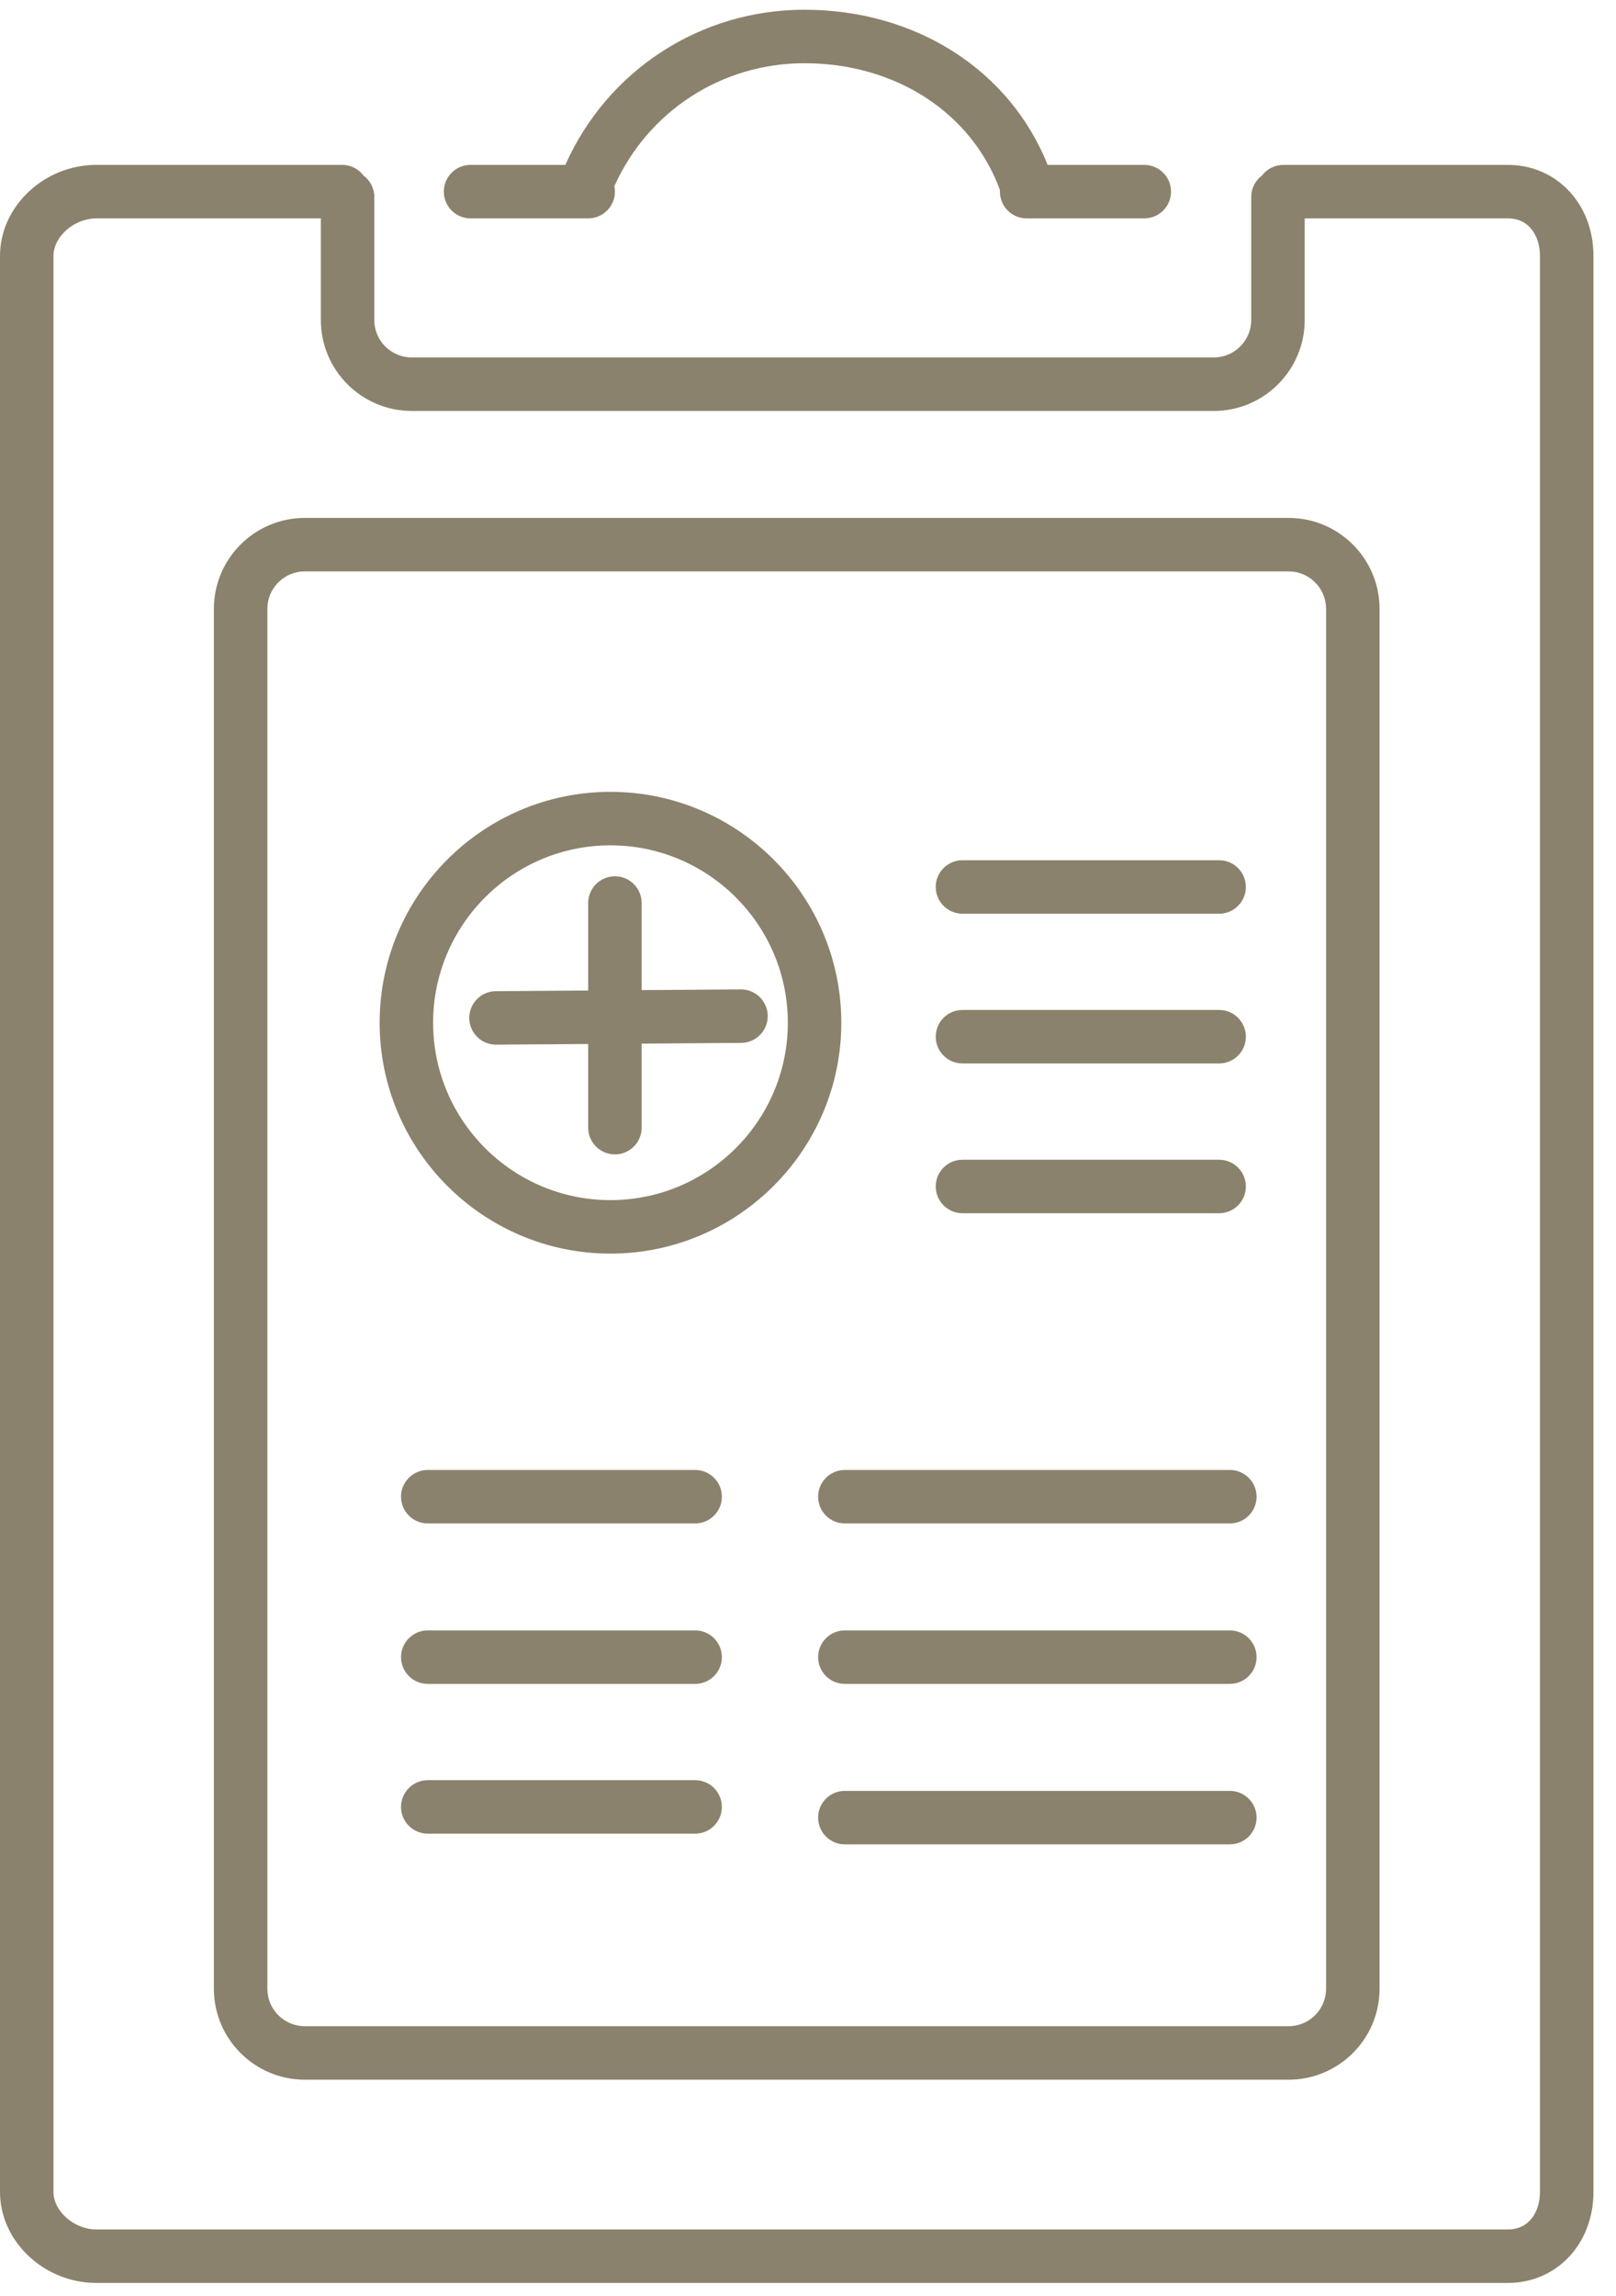 <?xml version="1.0" encoding="UTF-8"?>
<svg width="69px" height="98px" viewBox="0 0 69 98" version="1.1" xmlns="http://www.w3.org/2000/svg" xmlns:xlink="http://www.w3.org/1999/xlink">
    <!-- Generator: Sketch 40.1 (33804) - http://www.bohemiancoding.com/sketch -->
    <title>ic-request-an-appointment</title>
    <desc>Created with Sketch.</desc>
    <defs></defs>
    <g id="Page-1" stroke="none" stroke-width="1" fill="none" fill-rule="evenodd">
        <g id="NIEI-Main" transform="translate(-446, -2951)" fill="#8A826C">
            <g id="Group-13" transform="translate(245, 2904.416)">
                <path d="M243.696,54.696 C243.695,54.718 243.694,54.742 243.694,54.765 C243.694,55.395 244.205,55.906 244.836,55.906 L249.858,55.906 C250.489,55.906 251,55.395 251,54.765 C251,54.134 250.489,53.623 249.858,53.623 L245.732,53.623 C244.114,49.577 240.113,47 235.342,47 C230.899,47 226.934,49.587 225.139,53.623 L221.091,53.623 C220.461,53.623 219.95,54.134 219.95,54.765 C219.95,55.395 220.461,55.906 221.091,55.906 L226.114,55.906 C226.744,55.906 227.256,55.395 227.256,54.765 C227.256,54.685 227.248,54.608 227.232,54.533 C228.664,51.333 231.816,49.283 235.342,49.283 C239.245,49.283 242.487,51.397 243.696,54.696 L243.696,54.696 L243.696,54.696 Z M216.525,54.08 C216.317,53.803 215.985,53.623 215.612,53.623 L205.11,53.623 C202.881,53.623 201,55.4 201,57.505 L201,140.153 C201,142.257 202.881,144.034 205.11,144.034 L265.384,144.034 C267.466,144.034 269.037,142.366 269.037,140.153 L269.037,57.505 C269.037,55.292 267.466,53.623 265.384,53.623 L255.795,53.623 C255.421,53.623 255.09,53.803 254.881,54.08 C254.604,54.288 254.425,54.62 254.425,54.993 L254.425,60.244 C254.425,61.126 253.708,61.842 252.826,61.842 L218.58,61.842 C217.699,61.842 216.982,61.126 216.982,60.244 L216.982,54.993 C216.982,54.62 216.802,54.288 216.525,54.08 L216.525,54.08 L216.525,54.08 Z M214.699,55.906 L205.11,55.906 C204.169,55.906 203.283,56.683 203.283,57.505 L203.283,140.153 C203.283,140.974 204.169,141.751 205.11,141.751 L265.384,141.751 C266.329,141.751 266.753,140.948 266.753,140.153 L266.753,57.505 C266.753,56.709 266.329,55.906 265.384,55.906 L256.708,55.906 L256.708,60.244 C256.708,62.384 254.968,64.126 252.826,64.126 L218.58,64.126 C216.438,64.126 214.699,62.384 214.699,60.244 L214.699,55.906 L214.699,55.906 L214.699,55.906 Z M226.114,91.148 L226.114,94.719 C226.114,95.35 226.626,95.861 227.256,95.861 C227.886,95.861 228.397,95.35 228.397,94.719 L228.397,91.132 L232.648,91.101 C233.279,91.096 233.785,90.581 233.781,89.951 C233.776,89.323 233.265,88.818 232.639,88.818 L232.63,88.818 L228.397,88.848 L228.397,85.13 C228.397,84.5 227.886,83.989 227.256,83.989 C226.626,83.989 226.114,84.5 226.114,85.13 L226.114,88.865 L222.169,88.894 C221.539,88.898 221.032,89.413 221.037,90.044 C221.041,90.671 221.553,91.177 222.178,91.177 L222.187,91.177 L226.114,91.148 L226.114,91.148 L226.114,91.148 Z M256.023,135.358 L214.014,135.358 C211.872,135.358 210.132,133.617 210.132,131.477 L210.132,72.573 C210.132,70.433 211.872,68.692 214.014,68.692 L256.023,68.692 C258.164,68.692 259.904,70.433 259.904,72.573 L259.904,131.477 C259.904,133.617 258.164,135.358 256.023,135.358 L256.023,135.358 L256.023,135.358 Z M214.014,70.975 C213.132,70.975 212.416,71.692 212.416,72.573 L212.416,131.477 C212.416,132.358 213.132,133.075 214.014,133.075 L256.023,133.075 C256.904,133.075 257.621,132.358 257.621,131.477 L257.621,72.573 C257.621,71.692 256.904,70.975 256.023,70.975 L214.014,70.975 L214.014,70.975 L214.014,70.975 Z M227.064,100.096 C221.63,100.096 217.21,95.675 217.21,90.241 C217.21,84.806 221.63,80.385 227.064,80.385 C232.498,80.385 236.922,84.806 236.922,90.241 C236.922,95.675 232.498,100.096 227.064,100.096 L227.064,100.096 L227.064,100.096 Z M227.064,82.668 C222.89,82.668 219.493,86.066 219.493,90.241 C219.493,94.416 222.89,97.813 227.064,97.813 C231.242,97.813 234.639,94.416 234.639,90.241 C234.639,86.066 231.242,82.668 227.064,82.668 L227.064,82.668 L227.064,82.668 Z M253.055,85.587 L242.096,85.587 C241.466,85.587 240.954,85.076 240.954,84.445 C240.954,83.815 241.466,83.304 242.096,83.304 L253.055,83.304 C253.685,83.304 254.196,83.815 254.196,84.445 C254.196,85.076 253.685,85.587 253.055,85.587 L253.055,85.587 L253.055,85.587 Z M253.055,91.979 L242.096,91.979 C241.466,91.979 240.954,91.468 240.954,90.838 C240.954,90.207 241.466,89.696 242.096,89.696 L253.055,89.696 C253.685,89.696 254.196,90.207 254.196,90.838 C254.196,91.468 253.685,91.979 253.055,91.979 L253.055,91.979 L253.055,91.979 Z M253.055,98.372 L242.096,98.372 C241.466,98.372 240.954,97.861 240.954,97.231 C240.954,96.6 241.466,96.089 242.096,96.089 L253.055,96.089 C253.685,96.089 254.196,96.6 254.196,97.231 C254.196,97.861 253.685,98.372 253.055,98.372 L253.055,98.372 L253.055,98.372 Z M253.511,111.614 L237.073,111.614 C236.443,111.614 235.932,111.103 235.932,110.473 C235.932,109.842 236.443,109.331 237.073,109.331 L253.511,109.331 C254.142,109.331 254.653,109.842 254.653,110.473 C254.653,111.103 254.142,111.614 253.511,111.614 L253.511,111.614 L253.511,111.614 Z M253.511,118.463 L237.073,118.463 C236.443,118.463 235.932,117.953 235.932,117.322 C235.932,116.691 236.443,116.18 237.073,116.18 L253.511,116.18 C254.142,116.18 254.653,116.691 254.653,117.322 C254.653,117.953 254.142,118.463 253.511,118.463 L253.511,118.463 L253.511,118.463 Z M253.511,125.313 L237.073,125.313 C236.443,125.313 235.932,124.802 235.932,124.171 C235.932,123.541 236.443,123.03 237.073,123.03 L253.511,123.03 C254.142,123.03 254.653,123.541 254.653,124.171 C254.653,124.802 254.142,125.313 253.511,125.313 L253.511,125.313 L253.511,125.313 Z M230.68,111.614 L219.265,111.614 C218.635,111.614 218.123,111.103 218.123,110.473 C218.123,109.842 218.635,109.331 219.265,109.331 L230.68,109.331 C231.311,109.331 231.822,109.842 231.822,110.473 C231.822,111.103 231.311,111.614 230.68,111.614 L230.68,111.614 L230.68,111.614 Z M230.68,118.463 L219.265,118.463 C218.635,118.463 218.123,117.953 218.123,117.322 C218.123,116.691 218.635,116.18 219.265,116.18 L230.68,116.18 C231.311,116.18 231.822,116.691 231.822,117.322 C231.822,117.953 231.311,118.463 230.68,118.463 L230.68,118.463 L230.68,118.463 Z M230.68,124.856 L219.265,124.856 C218.635,124.856 218.123,124.345 218.123,123.715 C218.123,123.084 218.635,122.573 219.265,122.573 L230.68,122.573 C231.311,122.573 231.822,123.084 231.822,123.715 C231.822,124.345 231.311,124.856 230.68,124.856 L230.68,124.856 L230.68,124.856 Z" id="ic-request-an-appointment"></path>
            </g>
        </g>
    </g>
</svg>